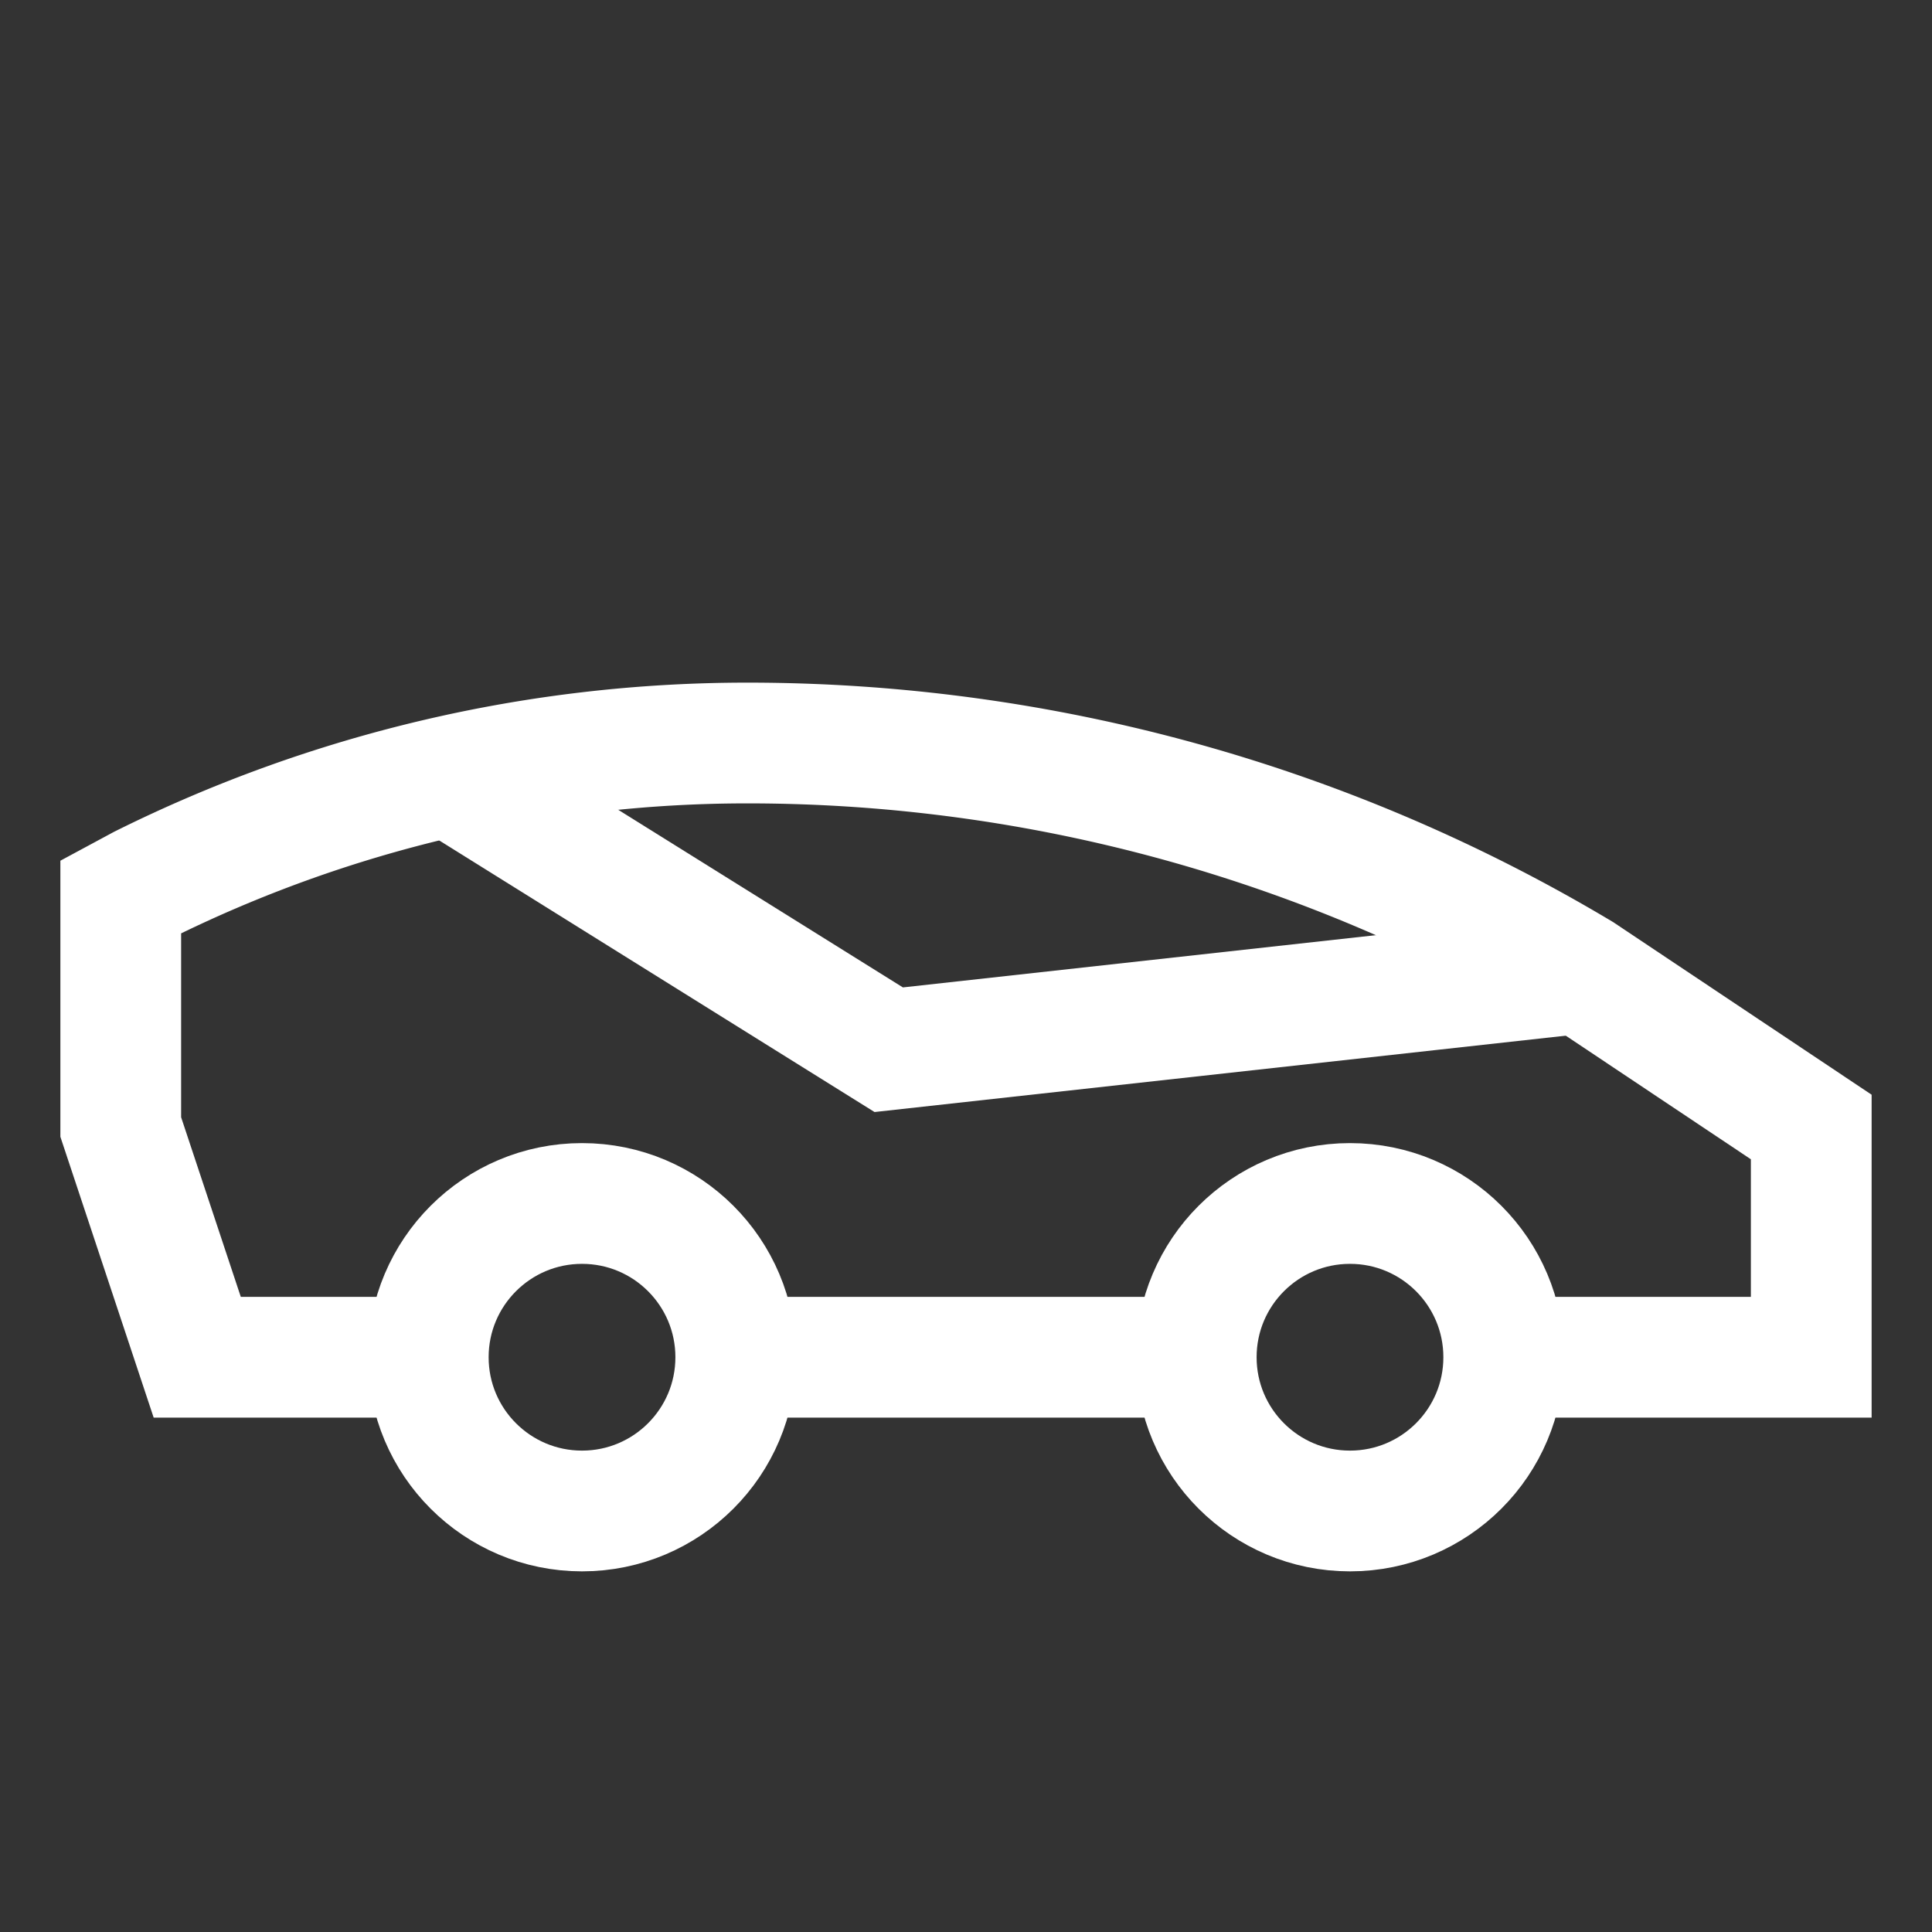 <svg viewBox="0 0 24 24" data-name="Layer 1" xmlns="http://www.w3.org/2000/svg"><rect x="0" y="0" width="24" height="24" fill="#333333" stroke="none"/><circle stroke-width="1.5" stroke-miterlimit="10" stroke="white" fill="none" r="1.91" cy="16.86" cx="7.23"></circle><circle stroke-width="1.5" stroke-miterlimit="10" stroke="white" fill="none" r="1.91" cy="16.86" cx="16.77"></circle><path d="M14.86 16.86H9.14m-3.82 0H2.45L1.5 14v-2.86l.26-.14A16.86 16.86 0 0 1 9.3 9.23a20.16 20.16 0 0 1 10.34 2.86L22.5 14v2.86h-3.82" stroke-width="1.5" stroke-miterlimit="10" stroke="white" fill="none"></path><path d="m5.59 9.64 5.45 3.4 8.6-.95" stroke-width="1.5" stroke-miterlimit="10" stroke="white" fill="none"></path></svg>